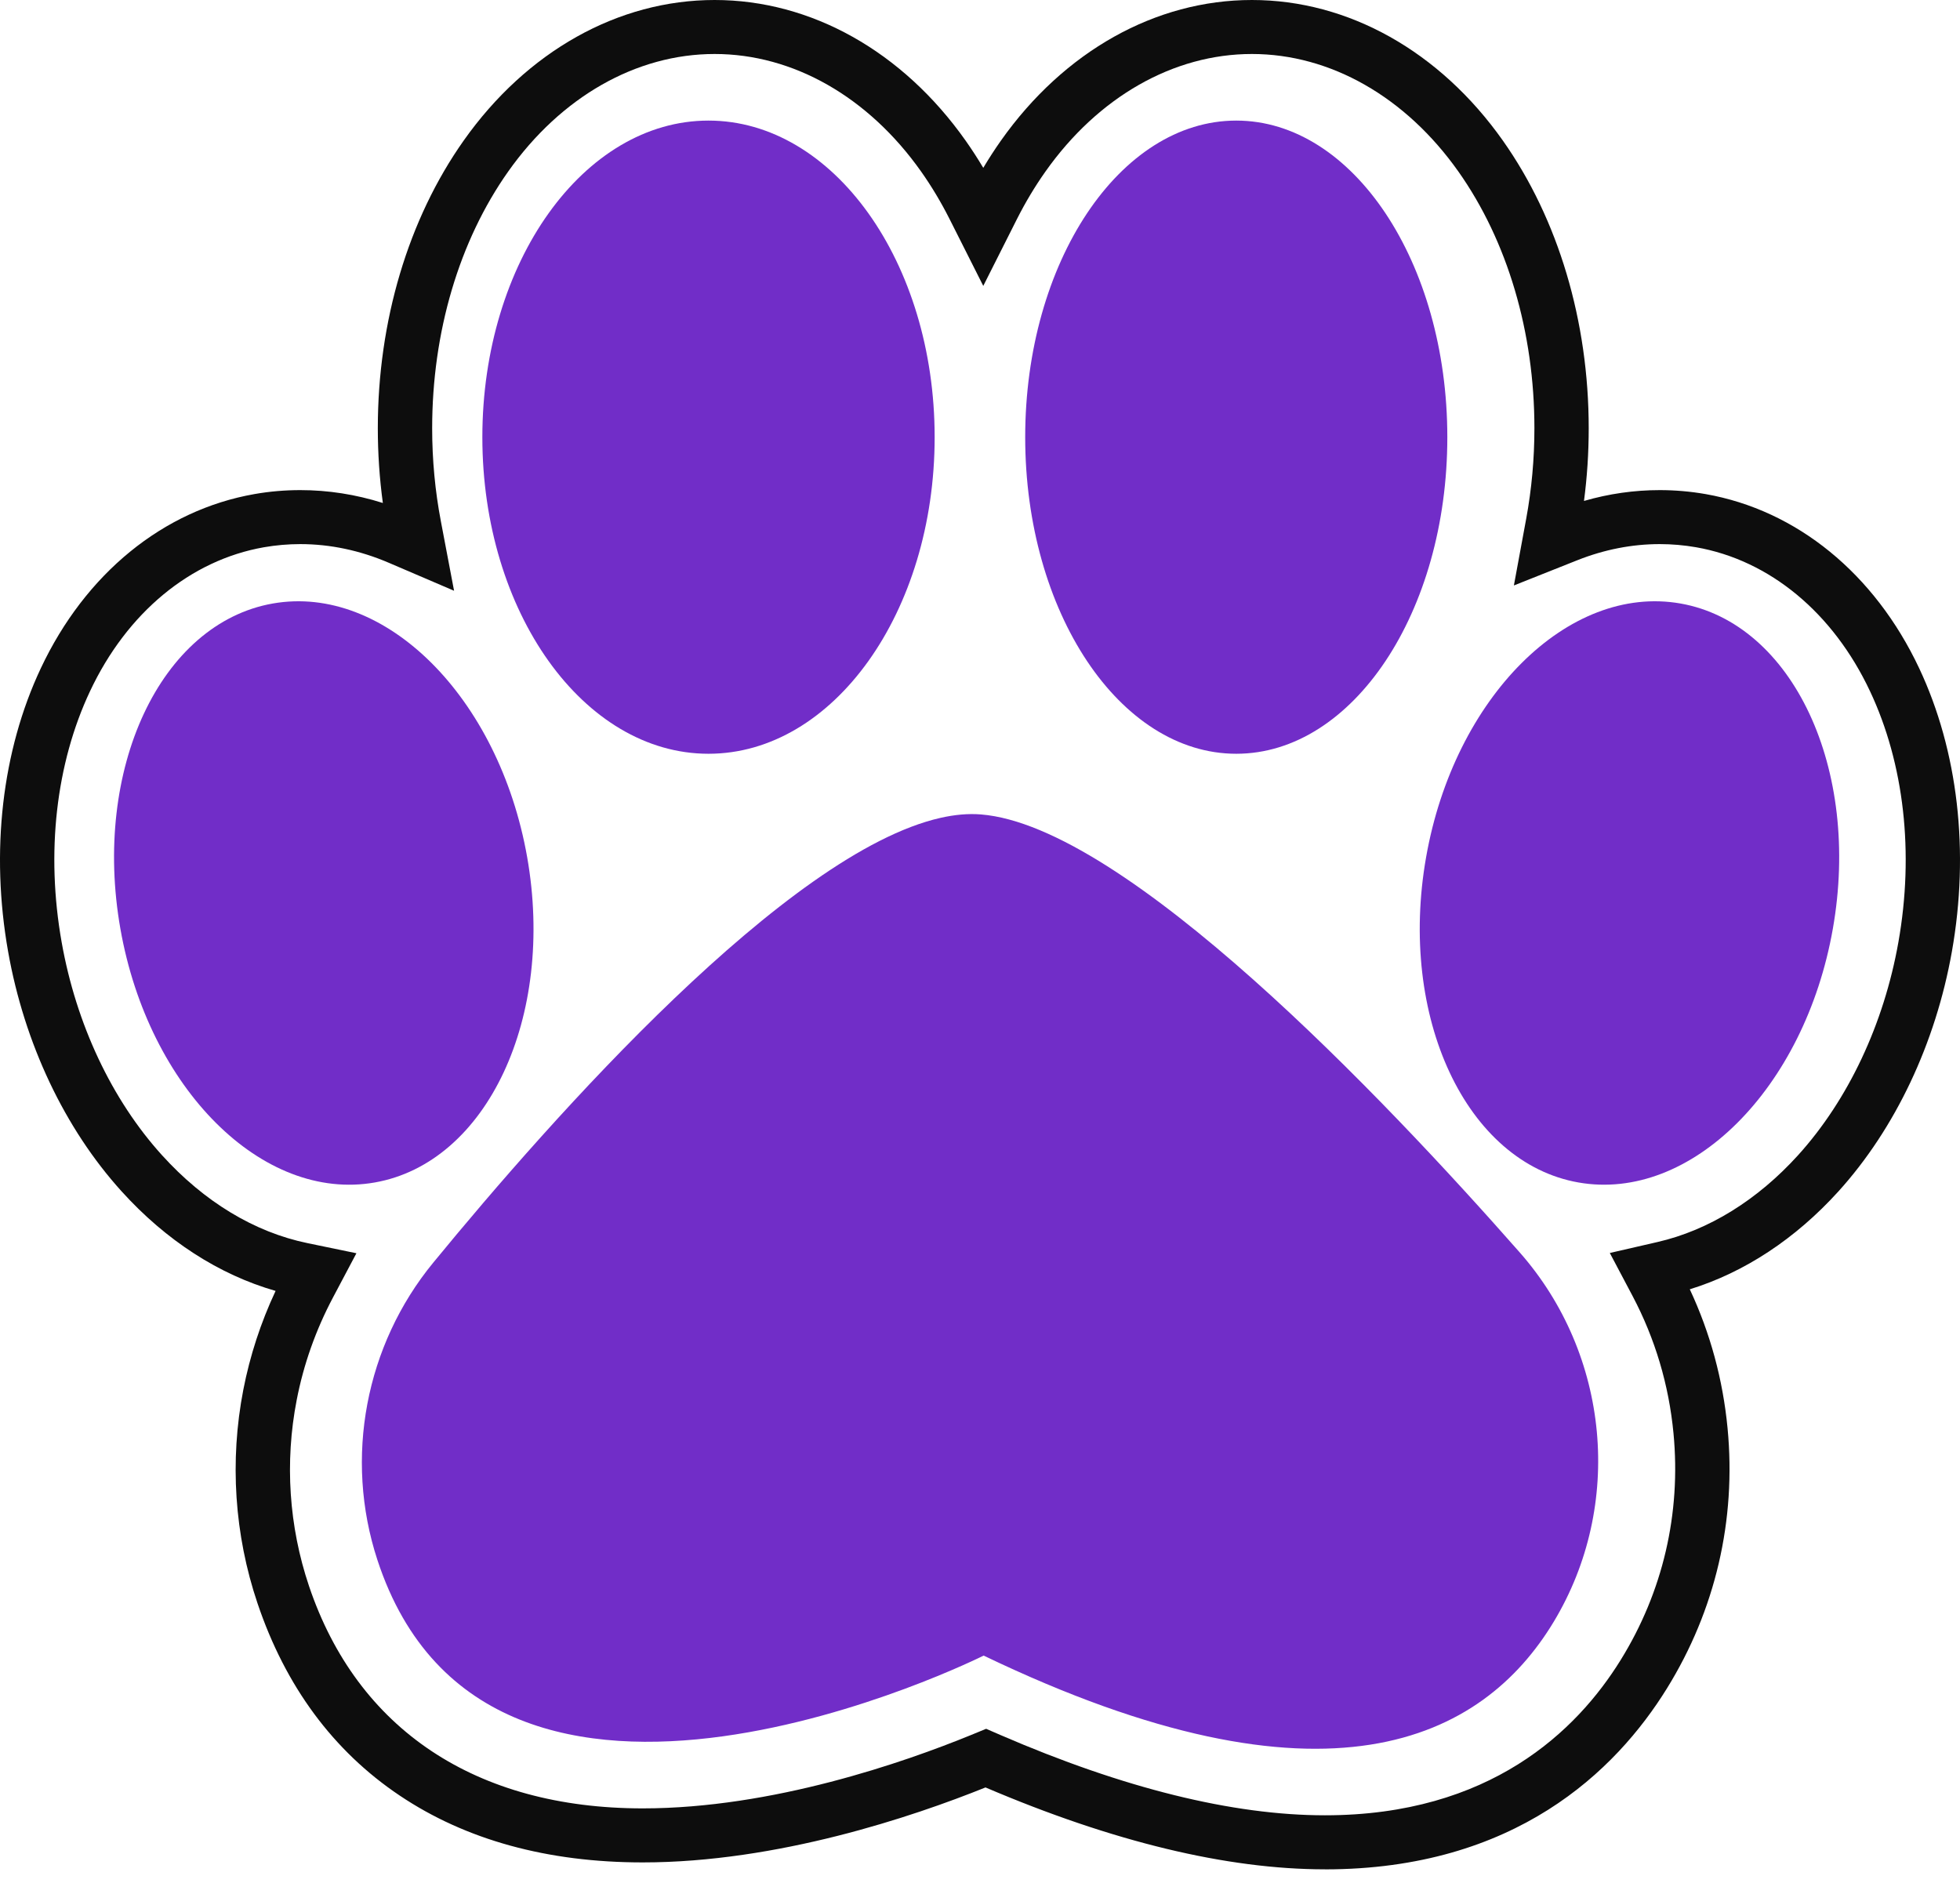 <svg width="51" height="49" viewBox="0 0 51 49" fill="none" xmlns="http://www.w3.org/2000/svg">
<path d="M34.476 48.645H34.474C31.924 48.645 28.954 47.928 25.643 46.514C23.755 47.274 20.233 48.465 16.723 48.465C14.247 48.465 12.12 47.88 10.4 46.725C8.672 45.566 7.427 43.881 6.699 41.718C6.099 39.937 5.972 38.017 6.331 36.166C6.503 35.28 6.785 34.416 7.171 33.593C5.7 33.171 4.323 32.283 3.164 31.002C1.683 29.367 0.634 27.151 0.211 24.763C-0.251 22.156 0.051 19.538 1.061 17.392C2.221 14.926 4.248 13.273 6.622 12.857C7.014 12.788 7.415 12.754 7.813 12.754C8.537 12.754 9.256 12.866 9.962 13.089C9.875 12.448 9.831 11.797 9.831 11.145C9.831 8.357 10.624 5.699 12.064 3.66C13.706 1.334 16.087 0 18.595 0C21.103 0 23.484 1.334 25.126 3.66C25.286 3.887 25.439 4.123 25.585 4.368C25.731 4.123 25.884 3.887 26.044 3.66C27.687 1.334 30.067 0 32.575 0C35.083 0 37.464 1.334 39.106 3.66C40.546 5.699 41.339 8.357 41.339 11.145C41.339 11.779 41.298 12.412 41.216 13.036C41.864 12.848 42.525 12.754 43.187 12.754C43.585 12.754 43.986 12.789 44.378 12.857C46.752 13.274 48.779 14.927 49.939 17.392C50.949 19.539 51.251 22.157 50.789 24.763C50.365 27.152 49.317 29.367 47.837 31.003C46.716 32.24 45.388 33.113 43.969 33.551C44.501 34.687 44.831 35.901 44.952 37.167C45.181 39.56 44.635 41.901 43.373 43.939C42.043 46.086 39.42 48.646 34.475 48.646L34.476 48.645ZM25.659 44.988L26.04 45.153C29.239 46.537 32.076 47.239 34.474 47.239H34.475C38.767 47.239 41.029 45.042 42.169 43.2C43.269 41.425 43.744 39.384 43.545 37.299C43.425 36.037 43.066 34.835 42.481 33.727L41.888 32.606L43.128 32.321C44.459 32.015 45.724 31.233 46.787 30.061C48.092 28.619 49.019 26.65 49.397 24.518C49.809 22.194 49.547 19.875 48.659 17.988C47.697 15.943 46.047 14.577 44.133 14.241C43.822 14.187 43.504 14.159 43.187 14.159C42.466 14.159 41.745 14.3 41.042 14.579L39.392 15.235L39.713 13.496C39.854 12.729 39.926 11.938 39.926 11.144C39.926 8.643 39.224 6.272 37.95 4.467C36.576 2.521 34.617 1.405 32.575 1.405C30.534 1.405 28.575 2.521 27.201 4.467C26.931 4.849 26.682 5.264 26.462 5.7L25.585 7.44L24.708 5.7C24.488 5.264 24.24 4.849 23.97 4.467C22.596 2.521 20.637 1.405 18.595 1.405C16.554 1.405 14.595 2.521 13.221 4.467C11.947 6.272 11.245 8.643 11.245 11.144C11.245 11.962 11.321 12.777 11.472 13.567L11.815 15.373L10.119 14.646C9.366 14.323 8.59 14.159 7.814 14.159C7.497 14.159 7.179 14.187 6.868 14.241C4.954 14.577 3.304 15.943 2.342 17.988C1.454 19.875 1.192 22.194 1.604 24.518C1.982 26.651 2.909 28.619 4.214 30.06C5.312 31.273 6.62 32.064 7.998 32.349L9.274 32.613L8.666 33.761C8.218 34.606 7.899 35.505 7.72 36.433C7.406 38.046 7.517 39.72 8.04 41.272C9.297 45.004 12.381 47.059 16.724 47.059C20.099 47.059 23.53 45.86 25.276 45.146L25.66 44.988L25.659 44.988Z" fill="#0D0D0D"/>
<path d="M9.753 30.771C12.676 30.256 14.45 26.466 13.717 22.305C12.983 18.145 10.019 15.19 7.097 15.705C4.174 16.221 2.399 20.011 3.133 24.172C3.867 28.332 6.831 31.287 9.753 30.771Z" fill="#712DC8"/>
<path d="M47.691 24.171C48.425 20.011 46.65 16.22 43.728 15.705C40.805 15.19 37.841 18.144 37.108 22.305C36.374 26.465 38.149 30.256 41.071 30.771C43.994 31.286 46.958 28.331 47.691 24.171Z" fill="#712DC8"/>
<path d="M18.435 19.615C21.685 19.615 24.32 15.927 24.32 11.377C24.32 6.827 21.685 3.138 18.435 3.138C15.185 3.138 12.551 6.827 12.551 11.377C12.551 15.927 15.185 19.615 18.435 19.615Z" fill="#712DC8"/>
<path d="M32.168 19.615C35.201 19.615 37.66 15.927 37.66 11.377C37.66 6.827 35.201 3.138 32.168 3.138C29.135 3.138 26.676 6.827 26.676 11.377C26.676 15.927 29.135 19.615 32.168 19.615Z" fill="#712DC8"/>
<path d="M9.82 40.594C8.949 37.936 9.51 35.006 11.272 32.859C14.404 29.04 20.488 22.184 24.472 21.283C24.843 21.199 25.196 21.167 25.526 21.194C29.279 21.497 35.979 28.539 39.547 32.595C41.882 35.249 42.259 39.165 40.428 42.204C38.576 45.275 34.504 47.364 25.595 43.083C25.595 43.083 12.745 49.516 9.82 40.594H9.82Z" fill="#712DC8"/>
</svg>
